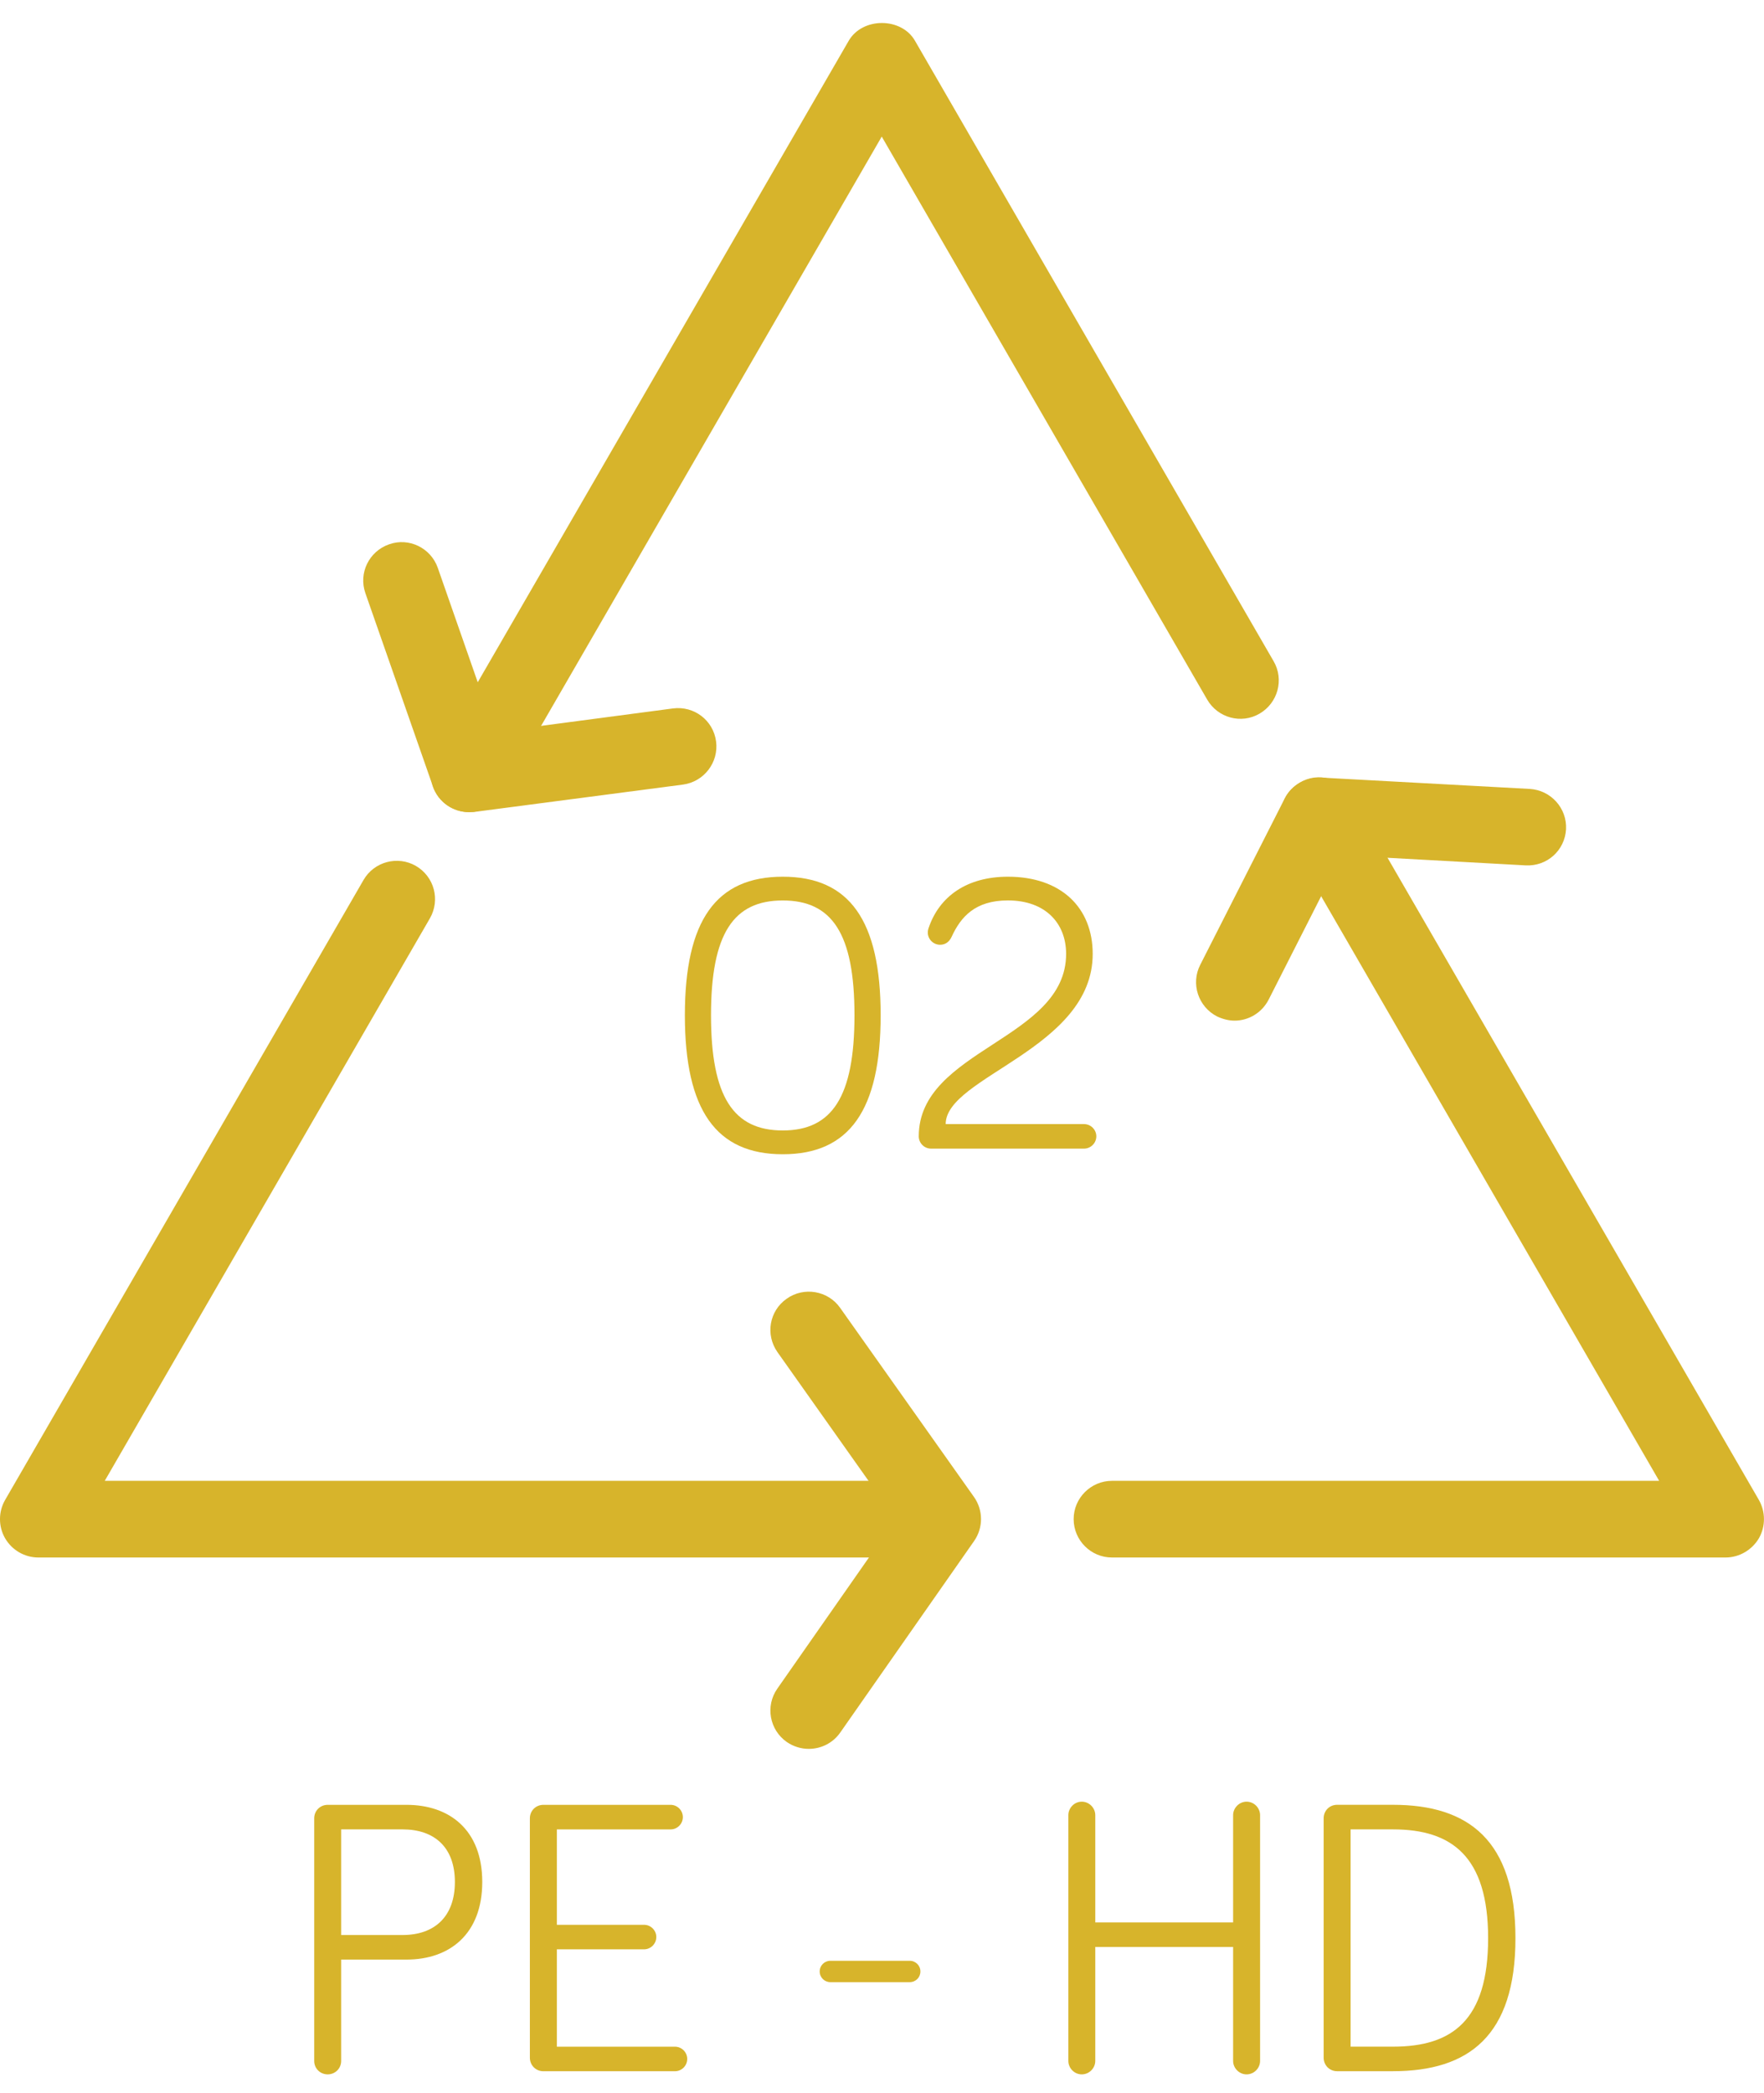 <?xml version="1.0" encoding="utf-8"?>
<!-- Generator: Adobe Illustrator 16.0.0, SVG Export Plug-In . SVG Version: 6.00 Build 0)  -->
<!DOCTYPE svg PUBLIC "-//W3C//DTD SVG 1.1//EN" "http://www.w3.org/Graphics/SVG/1.1/DTD/svg11.dtd">
<svg version="1.1" id="Layer_1" xmlns="http://www.w3.org/2000/svg" xmlns:xlink="http://www.w3.org/1999/xlink" x="0px" y="0px"
	 width="47.31px" height="56.125px" viewBox="0 0 47.31 56.125" enable-background="new 0 0 47.31 56.125" xml:space="preserve">
<path fill="#D7B42B" d="M23.619,27.227c0,2.547-0.84,3.727-2.625,3.727c-1.786,0-2.626-1.18-2.626-3.727s0.84-3.716,2.626-3.716
	C22.779,23.511,23.619,24.68,23.619,27.227 M22.917,27.227c0-2.197-0.606-3.079-1.924-3.079s-1.924,0.882-1.924,3.079
	c0,2.195,0.606,3.089,1.924,3.089S22.917,29.422,22.917,27.227"/>
<path fill="#D7B42B" d="M27.032,23.511c1.425,0,2.274,0.828,2.274,2.071c0,2.547-3.943,3.29-3.943,4.563h3.71
	c0.181,0,0.33,0.149,0.33,0.328c0,0.181-0.149,0.33-0.33,0.33h-4.103c-0.182,0-0.329-0.149-0.329-0.33
	c0-2.335,3.952-2.589,3.952-4.892c0-0.818-0.551-1.434-1.562-1.434c-0.882,0-1.265,0.445-1.509,0.977
	c-0.064,0.137-0.17,0.212-0.309,0.212c-0.182,0-0.33-0.149-0.33-0.33c0-0.01,0-0.053,0.021-0.116
	C25.193,24.032,25.938,23.511,27.032,23.511"/>
<path fill="#D7B42B" d="M9.15,55.27c0,0.2-0.16,0.359-0.361,0.359c-0.203,0-0.362-0.159-0.362-0.359v-6.508
	c0-0.203,0.159-0.361,0.362-0.361h2.114c1.138,0,2.031,0.658,2.031,2.069c0,1.392-0.871,2.081-2.031,2.081H9.15V55.27z M9.15,51.892
	h1.647c0.861,0,1.403-0.497,1.403-1.422c0-0.934-0.552-1.411-1.403-1.411H9.15V51.892z"/>
<path fill="#D7B42B" d="M14.573,55.545c-0.202,0-0.362-0.16-0.362-0.361v-6.422c0-0.203,0.16-0.361,0.362-0.361h3.412
	c0.181,0,0.329,0.148,0.329,0.329s-0.148,0.33-0.329,0.33h-3.05v2.558h2.338c0.18,0,0.329,0.148,0.329,0.328
	c0,0.181-0.149,0.33-0.329,0.33h-2.338v2.611h3.167c0.181,0,0.329,0.148,0.329,0.328c0,0.182-0.148,0.33-0.329,0.33H14.573z"/>
<path fill="#D7B42B" d="M24.396,53.156h-2.125c-0.159,0-0.287-0.127-0.287-0.287c0-0.159,0.128-0.286,0.287-0.286h2.125
	c0.162,0,0.289,0.127,0.289,0.286C24.686,53.029,24.559,53.156,24.396,53.156"/>
<path fill="#D7B42B" d="M29.375,52.212v3.057c0,0.191-0.16,0.36-0.362,0.36s-0.36-0.169-0.36-0.36v-6.593
	c0-0.189,0.158-0.36,0.36-0.36s0.362,0.171,0.362,0.36v2.878h3.697v-2.878c0-0.189,0.16-0.36,0.361-0.36
	c0.203,0,0.362,0.171,0.362,0.36v6.593c0,0.191-0.159,0.36-0.362,0.36c-0.201,0-0.361-0.169-0.361-0.36v-3.057H29.375z"/>
<path fill="#D7B42B" d="M37.359,48.4c2.029,0,3.285,0.955,3.285,3.576c0,2.622-1.256,3.568-3.285,3.568H35.86
	c-0.202,0-0.36-0.16-0.36-0.362v-6.421c0-0.203,0.158-0.361,0.36-0.361H37.359z M36.223,54.886h1.137c1.584,0,2.551-0.7,2.551-2.909
	c0-2.186-0.967-2.918-2.551-2.918h-1.137V54.886z"/>
<path fill="#D7B42B" d="M46.279,41.768H29.822c-0.564,0-1.027-0.461-1.027-1.03c0-0.564,0.463-1.026,1.027-1.026h14.676
	L34.484,22.393c-0.283-0.49-0.115-1.12,0.378-1.407c0.491-0.291,1.119-0.116,1.405,0.381l10.906,18.858
	c0.181,0.317,0.181,0.712,0,1.028C46.986,41.568,46.646,41.768,46.279,41.768"/>
<path fill="#D7B42B" d="M12.581,21.779c-0.174,0-0.35-0.043-0.513-0.135c-0.492-0.283-0.66-0.908-0.377-1.408l11.07-19.14
	c0.368-0.639,1.416-0.639,1.78,0l9.617,16.636c0.285,0.489,0.117,1.118-0.377,1.406c-0.49,0.286-1.121,0.115-1.406-0.379
	L23.648,3.663L13.473,21.264C13.283,21.594,12.938,21.779,12.581,21.779"/>
<path fill="#D7B42B" d="M23.652,41.768H1.029c-0.37,0-0.708-0.199-0.892-0.515c-0.183-0.316-0.183-0.711,0-1.028L9.749,23.6
	c0.283-0.492,0.914-0.661,1.404-0.379c0.493,0.287,0.661,0.91,0.377,1.406L2.81,39.711h20.842c0.568,0,1.029,0.462,1.029,1.026
	C24.682,41.307,24.221,41.768,23.652,41.768"/>
<path fill="#D7B42B" d="M21.691,46.9c-0.204,0-0.41-0.061-0.589-0.184c-0.466-0.325-0.58-0.966-0.255-1.43l3.175-4.545l-3.171-4.481
	c-0.329-0.469-0.218-1.106,0.247-1.431c0.463-0.331,1.109-0.217,1.433,0.242l3.591,5.073c0.25,0.354,0.252,0.826,0.004,1.181
	l-3.59,5.136C22.336,46.748,22.017,46.9,21.691,46.9"/>
<path fill="#D7B42B" d="M12.581,21.779c-0.432,0-0.824-0.273-0.97-0.689L9.8,15.908c-0.189-0.537,0.095-1.121,0.633-1.31
	c0.532-0.192,1.122,0.095,1.309,0.632l1.536,4.399l4.773-0.631c0.568-0.072,1.08,0.321,1.154,0.885
	c0.074,0.562-0.322,1.079-0.884,1.157l-5.603,0.734C12.673,21.775,12.626,21.779,12.581,21.779"/>
<path fill="#D7B42B" d="M33.111,27.371c-0.156,0-0.316-0.041-0.468-0.112c-0.507-0.259-0.711-0.879-0.454-1.383l2.268-4.466
	c0.186-0.365,0.58-0.571,0.976-0.557l5.596,0.304c0.565,0.034,1,0.516,0.972,1.081c-0.033,0.565-0.506,1-1.086,0.969l-4.925-0.271
	l-1.962,3.865C33.844,27.164,33.483,27.371,33.111,27.371"/>
</svg>

